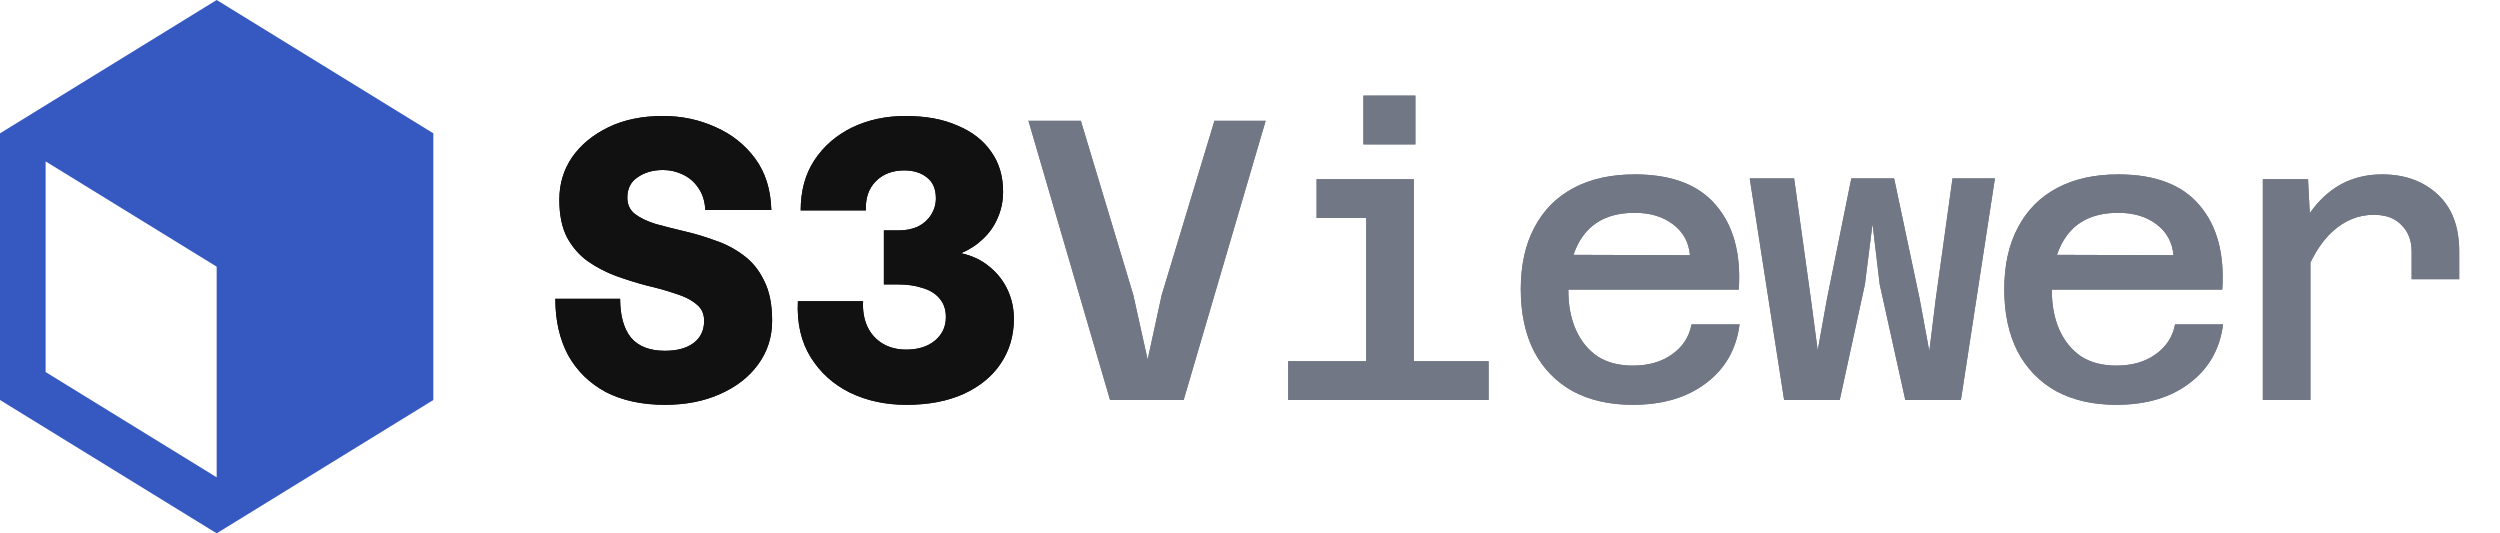 <svg width="150" height="32" viewBox="0 0 150 32" fill="none" xmlns="http://www.w3.org/2000/svg">
<path d="M13 0L26 8V24L13 32L0 24V8L13 0ZM2.737 9.684V22.323L13 28.639V16L2.737 9.684Z" fill="#3658C1"/>
<path d="M39.896 24.288C38.52 24.288 37.336 24.032 36.344 23.52C35.368 22.992 34.616 22.256 34.088 21.312C33.576 20.352 33.32 19.224 33.32 17.928H37.208C37.208 18.936 37.424 19.712 37.856 20.256C38.304 20.784 38.984 21.048 39.896 21.048C40.616 21.048 41.184 20.896 41.6 20.592C42.032 20.272 42.248 19.824 42.248 19.248C42.248 18.816 42.088 18.48 41.768 18.24C41.464 17.984 41.048 17.776 40.52 17.616C40.008 17.44 39.44 17.28 38.816 17.136C38.208 16.976 37.592 16.784 36.968 16.56C36.36 16.336 35.792 16.04 35.264 15.672C34.752 15.304 34.336 14.824 34.016 14.232C33.712 13.64 33.56 12.888 33.56 11.976C33.56 11.032 33.816 10.184 34.328 9.432C34.856 8.68 35.584 8.08 36.512 7.632C37.44 7.184 38.528 6.96 39.776 6.96C40.912 6.96 41.968 7.184 42.944 7.632C43.92 8.064 44.712 8.696 45.32 9.528C45.928 10.36 46.248 11.384 46.28 12.6H42.32C42.288 12.056 42.144 11.608 41.888 11.256C41.648 10.904 41.336 10.64 40.952 10.464C40.584 10.288 40.192 10.2 39.776 10.2C39.184 10.2 38.68 10.344 38.264 10.632C37.848 10.904 37.64 11.312 37.64 11.856C37.64 12.272 37.792 12.6 38.096 12.84C38.416 13.08 38.832 13.28 39.344 13.44C39.872 13.584 40.44 13.728 41.048 13.872C41.672 14.016 42.288 14.2 42.896 14.424C43.52 14.632 44.088 14.928 44.6 15.312C45.128 15.696 45.544 16.208 45.848 16.848C46.168 17.472 46.328 18.272 46.328 19.248C46.328 20.224 46.048 21.096 45.488 21.864C44.944 22.616 44.184 23.208 43.208 23.64C42.248 24.072 41.144 24.288 39.896 24.288ZM54.377 24.288C53.145 24.288 52.025 24.048 51.017 23.568C50.009 23.072 49.217 22.36 48.641 21.432C48.065 20.504 47.809 19.384 47.873 18.072H51.785C51.753 18.648 51.841 19.16 52.049 19.608C52.257 20.04 52.561 20.376 52.961 20.616C53.361 20.856 53.833 20.976 54.377 20.976C55.081 20.976 55.649 20.8 56.081 20.448C56.529 20.08 56.753 19.608 56.753 19.032C56.753 18.568 56.625 18.192 56.369 17.904C56.129 17.616 55.793 17.408 55.361 17.28C54.929 17.136 54.433 17.064 53.873 17.064H53.033V13.824H53.921C54.369 13.824 54.761 13.744 55.097 13.584C55.433 13.408 55.689 13.176 55.865 12.888C56.057 12.584 56.153 12.256 56.153 11.904C56.153 11.344 55.977 10.928 55.625 10.656C55.273 10.368 54.817 10.224 54.257 10.224C53.537 10.224 52.961 10.448 52.529 10.896C52.113 11.328 51.921 11.904 51.953 12.624H48.041C48.041 11.456 48.313 10.456 48.857 9.624C49.417 8.776 50.169 8.12 51.113 7.656C52.073 7.192 53.145 6.96 54.329 6.96C55.545 6.96 56.585 7.152 57.449 7.536C58.329 7.904 59.001 8.424 59.465 9.096C59.945 9.768 60.185 10.568 60.185 11.496C60.185 12.072 60.073 12.608 59.849 13.104C59.641 13.584 59.345 14 58.961 14.352C58.593 14.704 58.161 14.984 57.665 15.192C58.321 15.336 58.881 15.6 59.345 15.984C59.825 16.368 60.193 16.832 60.449 17.376C60.705 17.92 60.833 18.504 60.833 19.128C60.833 20.136 60.569 21.032 60.041 21.816C59.529 22.584 58.785 23.192 57.809 23.64C56.849 24.072 55.705 24.288 54.377 24.288Z" fill="#111111"/>
<path d="M66.603 24L61.707 7.248H64.851L67.995 17.688L68.859 21.576L69.699 17.712L72.867 7.248H75.939L71.019 24H66.603ZM81.972 24V10.752H84.828V24H81.972ZM77.292 24V21.672H89.316V24H77.292ZM78.996 13.08V10.752H83.388V13.08H78.996ZM81.804 8.664V5.736H84.924V8.664H81.804ZM97.966 24.288C96.573 24.288 95.374 24.016 94.365 23.472C93.358 22.912 92.582 22.112 92.037 21.072C91.51 20.032 91.246 18.792 91.246 17.352C91.246 15.912 91.517 14.68 92.061 13.656C92.606 12.616 93.389 11.824 94.413 11.28C95.438 10.736 96.662 10.464 98.085 10.464C100.294 10.464 101.918 11.08 102.958 12.312C104.014 13.544 104.47 15.232 104.326 17.376H93.525L93.549 15.288L101.398 15.312C101.334 14.544 100.998 13.928 100.389 13.464C99.781 13 99.013 12.768 98.085 12.768C96.773 12.768 95.781 13.176 95.109 13.992C94.438 14.808 94.102 15.968 94.102 17.472C94.102 18.336 94.254 19.112 94.558 19.8C94.862 20.472 95.293 21 95.853 21.384C96.43 21.752 97.133 21.936 97.966 21.936C98.909 21.936 99.694 21.712 100.318 21.264C100.957 20.816 101.349 20.216 101.493 19.464H104.374C104.182 20.952 103.51 22.128 102.357 22.992C101.221 23.856 99.757 24.288 97.966 24.288ZM107.047 24L104.983 10.704H107.647L108.655 17.952L109.063 21.024L109.615 17.952L111.079 10.704H113.647L115.183 17.952L115.759 21.072L116.143 17.952L117.151 10.704H119.695L117.655 24H114.319L112.783 17.064L112.351 13.44L111.895 17.064L110.383 24H107.047ZM126.976 24.288C125.584 24.288 124.384 24.016 123.376 23.472C122.368 22.912 121.592 22.112 121.048 21.072C120.52 20.032 120.256 18.792 120.256 17.352C120.256 15.912 120.528 14.68 121.072 13.656C121.616 12.616 122.4 11.824 123.424 11.28C124.448 10.736 125.672 10.464 127.096 10.464C129.304 10.464 130.928 11.08 131.968 12.312C133.024 13.544 133.48 15.232 133.336 17.376H122.536L122.56 15.288L130.408 15.312C130.344 14.544 130.008 13.928 129.4 13.464C128.792 13 128.024 12.768 127.096 12.768C125.784 12.768 124.792 13.176 124.12 13.992C123.448 14.808 123.112 15.968 123.112 17.472C123.112 18.336 123.264 19.112 123.568 19.8C123.872 20.472 124.304 21 124.864 21.384C125.44 21.752 126.144 21.936 126.976 21.936C127.92 21.936 128.704 21.712 129.328 21.264C129.968 20.816 130.36 20.216 130.504 19.464H133.384C133.192 20.952 132.52 22.128 131.368 22.992C130.232 23.856 128.768 24.288 126.976 24.288ZM144.698 16.752V15.096C144.698 14.44 144.498 13.912 144.098 13.512C143.714 13.096 143.154 12.888 142.418 12.888C141.522 12.888 140.706 13.216 139.97 13.872C139.234 14.528 138.618 15.56 138.122 16.968L137.762 14.28C138.13 13.448 138.562 12.752 139.058 12.192C139.57 11.616 140.146 11.184 140.786 10.896C141.442 10.608 142.154 10.464 142.922 10.464C144.282 10.464 145.394 10.864 146.258 11.664C147.122 12.464 147.554 13.608 147.554 15.096V16.752H144.698ZM135.77 24V10.752H138.482L138.626 13.56V24H135.77Z" fill="#717784"/>
<path d="M39.896 24.288C38.52 24.288 37.336 24.032 36.344 23.52C35.368 22.992 34.616 22.256 34.088 21.312C33.576 20.352 33.32 19.224 33.32 17.928H37.208C37.208 18.936 37.424 19.712 37.856 20.256C38.304 20.784 38.984 21.048 39.896 21.048C40.616 21.048 41.184 20.896 41.6 20.592C42.032 20.272 42.248 19.824 42.248 19.248C42.248 18.816 42.088 18.48 41.768 18.24C41.464 17.984 41.048 17.776 40.52 17.616C40.008 17.44 39.44 17.28 38.816 17.136C38.208 16.976 37.592 16.784 36.968 16.56C36.36 16.336 35.792 16.04 35.264 15.672C34.752 15.304 34.336 14.824 34.016 14.232C33.712 13.64 33.56 12.888 33.56 11.976C33.56 11.032 33.816 10.184 34.328 9.432C34.856 8.68 35.584 8.08 36.512 7.632C37.44 7.184 38.528 6.96 39.776 6.96C40.912 6.96 41.968 7.184 42.944 7.632C43.92 8.064 44.712 8.696 45.32 9.528C45.928 10.36 46.248 11.384 46.28 12.6H42.32C42.288 12.056 42.144 11.608 41.888 11.256C41.648 10.904 41.336 10.64 40.952 10.464C40.584 10.288 40.192 10.2 39.776 10.2C39.184 10.2 38.68 10.344 38.264 10.632C37.848 10.904 37.64 11.312 37.64 11.856C37.64 12.272 37.792 12.6 38.096 12.84C38.416 13.08 38.832 13.28 39.344 13.44C39.872 13.584 40.44 13.728 41.048 13.872C41.672 14.016 42.288 14.2 42.896 14.424C43.52 14.632 44.088 14.928 44.6 15.312C45.128 15.696 45.544 16.208 45.848 16.848C46.168 17.472 46.328 18.272 46.328 19.248C46.328 20.224 46.048 21.096 45.488 21.864C44.944 22.616 44.184 23.208 43.208 23.64C42.248 24.072 41.144 24.288 39.896 24.288ZM54.377 24.288C53.145 24.288 52.025 24.048 51.017 23.568C50.009 23.072 49.217 22.36 48.641 21.432C48.065 20.504 47.809 19.384 47.873 18.072H51.785C51.753 18.648 51.841 19.16 52.049 19.608C52.257 20.04 52.561 20.376 52.961 20.616C53.361 20.856 53.833 20.976 54.377 20.976C55.081 20.976 55.649 20.8 56.081 20.448C56.529 20.08 56.753 19.608 56.753 19.032C56.753 18.568 56.625 18.192 56.369 17.904C56.129 17.616 55.793 17.408 55.361 17.28C54.929 17.136 54.433 17.064 53.873 17.064H53.033V13.824H53.921C54.369 13.824 54.761 13.744 55.097 13.584C55.433 13.408 55.689 13.176 55.865 12.888C56.057 12.584 56.153 12.256 56.153 11.904C56.153 11.344 55.977 10.928 55.625 10.656C55.273 10.368 54.817 10.224 54.257 10.224C53.537 10.224 52.961 10.448 52.529 10.896C52.113 11.328 51.921 11.904 51.953 12.624H48.041C48.041 11.456 48.313 10.456 48.857 9.624C49.417 8.776 50.169 8.12 51.113 7.656C52.073 7.192 53.145 6.96 54.329 6.96C55.545 6.96 56.585 7.152 57.449 7.536C58.329 7.904 59.001 8.424 59.465 9.096C59.945 9.768 60.185 10.568 60.185 11.496C60.185 12.072 60.073 12.608 59.849 13.104C59.641 13.584 59.345 14 58.961 14.352C58.593 14.704 58.161 14.984 57.665 15.192C58.321 15.336 58.881 15.6 59.345 15.984C59.825 16.368 60.193 16.832 60.449 17.376C60.705 17.92 60.833 18.504 60.833 19.128C60.833 20.136 60.569 21.032 60.041 21.816C59.529 22.584 58.785 23.192 57.809 23.64C56.849 24.072 55.705 24.288 54.377 24.288Z" fill="#111111"/>
<path d="M66.603 24L61.707 7.248H64.851L67.995 17.688L68.859 21.576L69.699 17.712L72.867 7.248H75.939L71.019 24H66.603ZM81.972 24V10.752H84.828V24H81.972ZM77.292 24V21.672H89.316V24H77.292ZM78.996 13.08V10.752H83.388V13.08H78.996ZM81.804 8.664V5.736H84.924V8.664H81.804ZM97.966 24.288C96.573 24.288 95.374 24.016 94.365 23.472C93.358 22.912 92.582 22.112 92.037 21.072C91.51 20.032 91.246 18.792 91.246 17.352C91.246 15.912 91.517 14.68 92.061 13.656C92.606 12.616 93.389 11.824 94.413 11.28C95.438 10.736 96.662 10.464 98.085 10.464C100.294 10.464 101.918 11.08 102.958 12.312C104.014 13.544 104.47 15.232 104.326 17.376H93.525L93.549 15.288L101.398 15.312C101.334 14.544 100.998 13.928 100.389 13.464C99.781 13 99.013 12.768 98.085 12.768C96.773 12.768 95.781 13.176 95.109 13.992C94.438 14.808 94.102 15.968 94.102 17.472C94.102 18.336 94.254 19.112 94.558 19.8C94.862 20.472 95.293 21 95.853 21.384C96.43 21.752 97.133 21.936 97.966 21.936C98.909 21.936 99.694 21.712 100.318 21.264C100.957 20.816 101.349 20.216 101.493 19.464H104.374C104.182 20.952 103.51 22.128 102.357 22.992C101.221 23.856 99.757 24.288 97.966 24.288ZM107.047 24L104.983 10.704H107.647L108.655 17.952L109.063 21.024L109.615 17.952L111.079 10.704H113.647L115.183 17.952L115.759 21.072L116.143 17.952L117.151 10.704H119.695L117.655 24H114.319L112.783 17.064L112.351 13.44L111.895 17.064L110.383 24H107.047ZM126.976 24.288C125.584 24.288 124.384 24.016 123.376 23.472C122.368 22.912 121.592 22.112 121.048 21.072C120.52 20.032 120.256 18.792 120.256 17.352C120.256 15.912 120.528 14.68 121.072 13.656C121.616 12.616 122.4 11.824 123.424 11.28C124.448 10.736 125.672 10.464 127.096 10.464C129.304 10.464 130.928 11.08 131.968 12.312C133.024 13.544 133.48 15.232 133.336 17.376H122.536L122.56 15.288L130.408 15.312C130.344 14.544 130.008 13.928 129.4 13.464C128.792 13 128.024 12.768 127.096 12.768C125.784 12.768 124.792 13.176 124.12 13.992C123.448 14.808 123.112 15.968 123.112 17.472C123.112 18.336 123.264 19.112 123.568 19.8C123.872 20.472 124.304 21 124.864 21.384C125.44 21.752 126.144 21.936 126.976 21.936C127.92 21.936 128.704 21.712 129.328 21.264C129.968 20.816 130.36 20.216 130.504 19.464H133.384C133.192 20.952 132.52 22.128 131.368 22.992C130.232 23.856 128.768 24.288 126.976 24.288ZM144.698 16.752V15.096C144.698 14.44 144.498 13.912 144.098 13.512C143.714 13.096 143.154 12.888 142.418 12.888C141.522 12.888 140.706 13.216 139.97 13.872C139.234 14.528 138.618 15.56 138.122 16.968L137.762 14.28C138.13 13.448 138.562 12.752 139.058 12.192C139.57 11.616 140.146 11.184 140.786 10.896C141.442 10.608 142.154 10.464 142.922 10.464C144.282 10.464 145.394 10.864 146.258 11.664C147.122 12.464 147.554 13.608 147.554 15.096V16.752H144.698ZM135.77 24V10.752H138.482L138.626 13.56V24H135.77Z" fill="#717784"/>
</svg>
